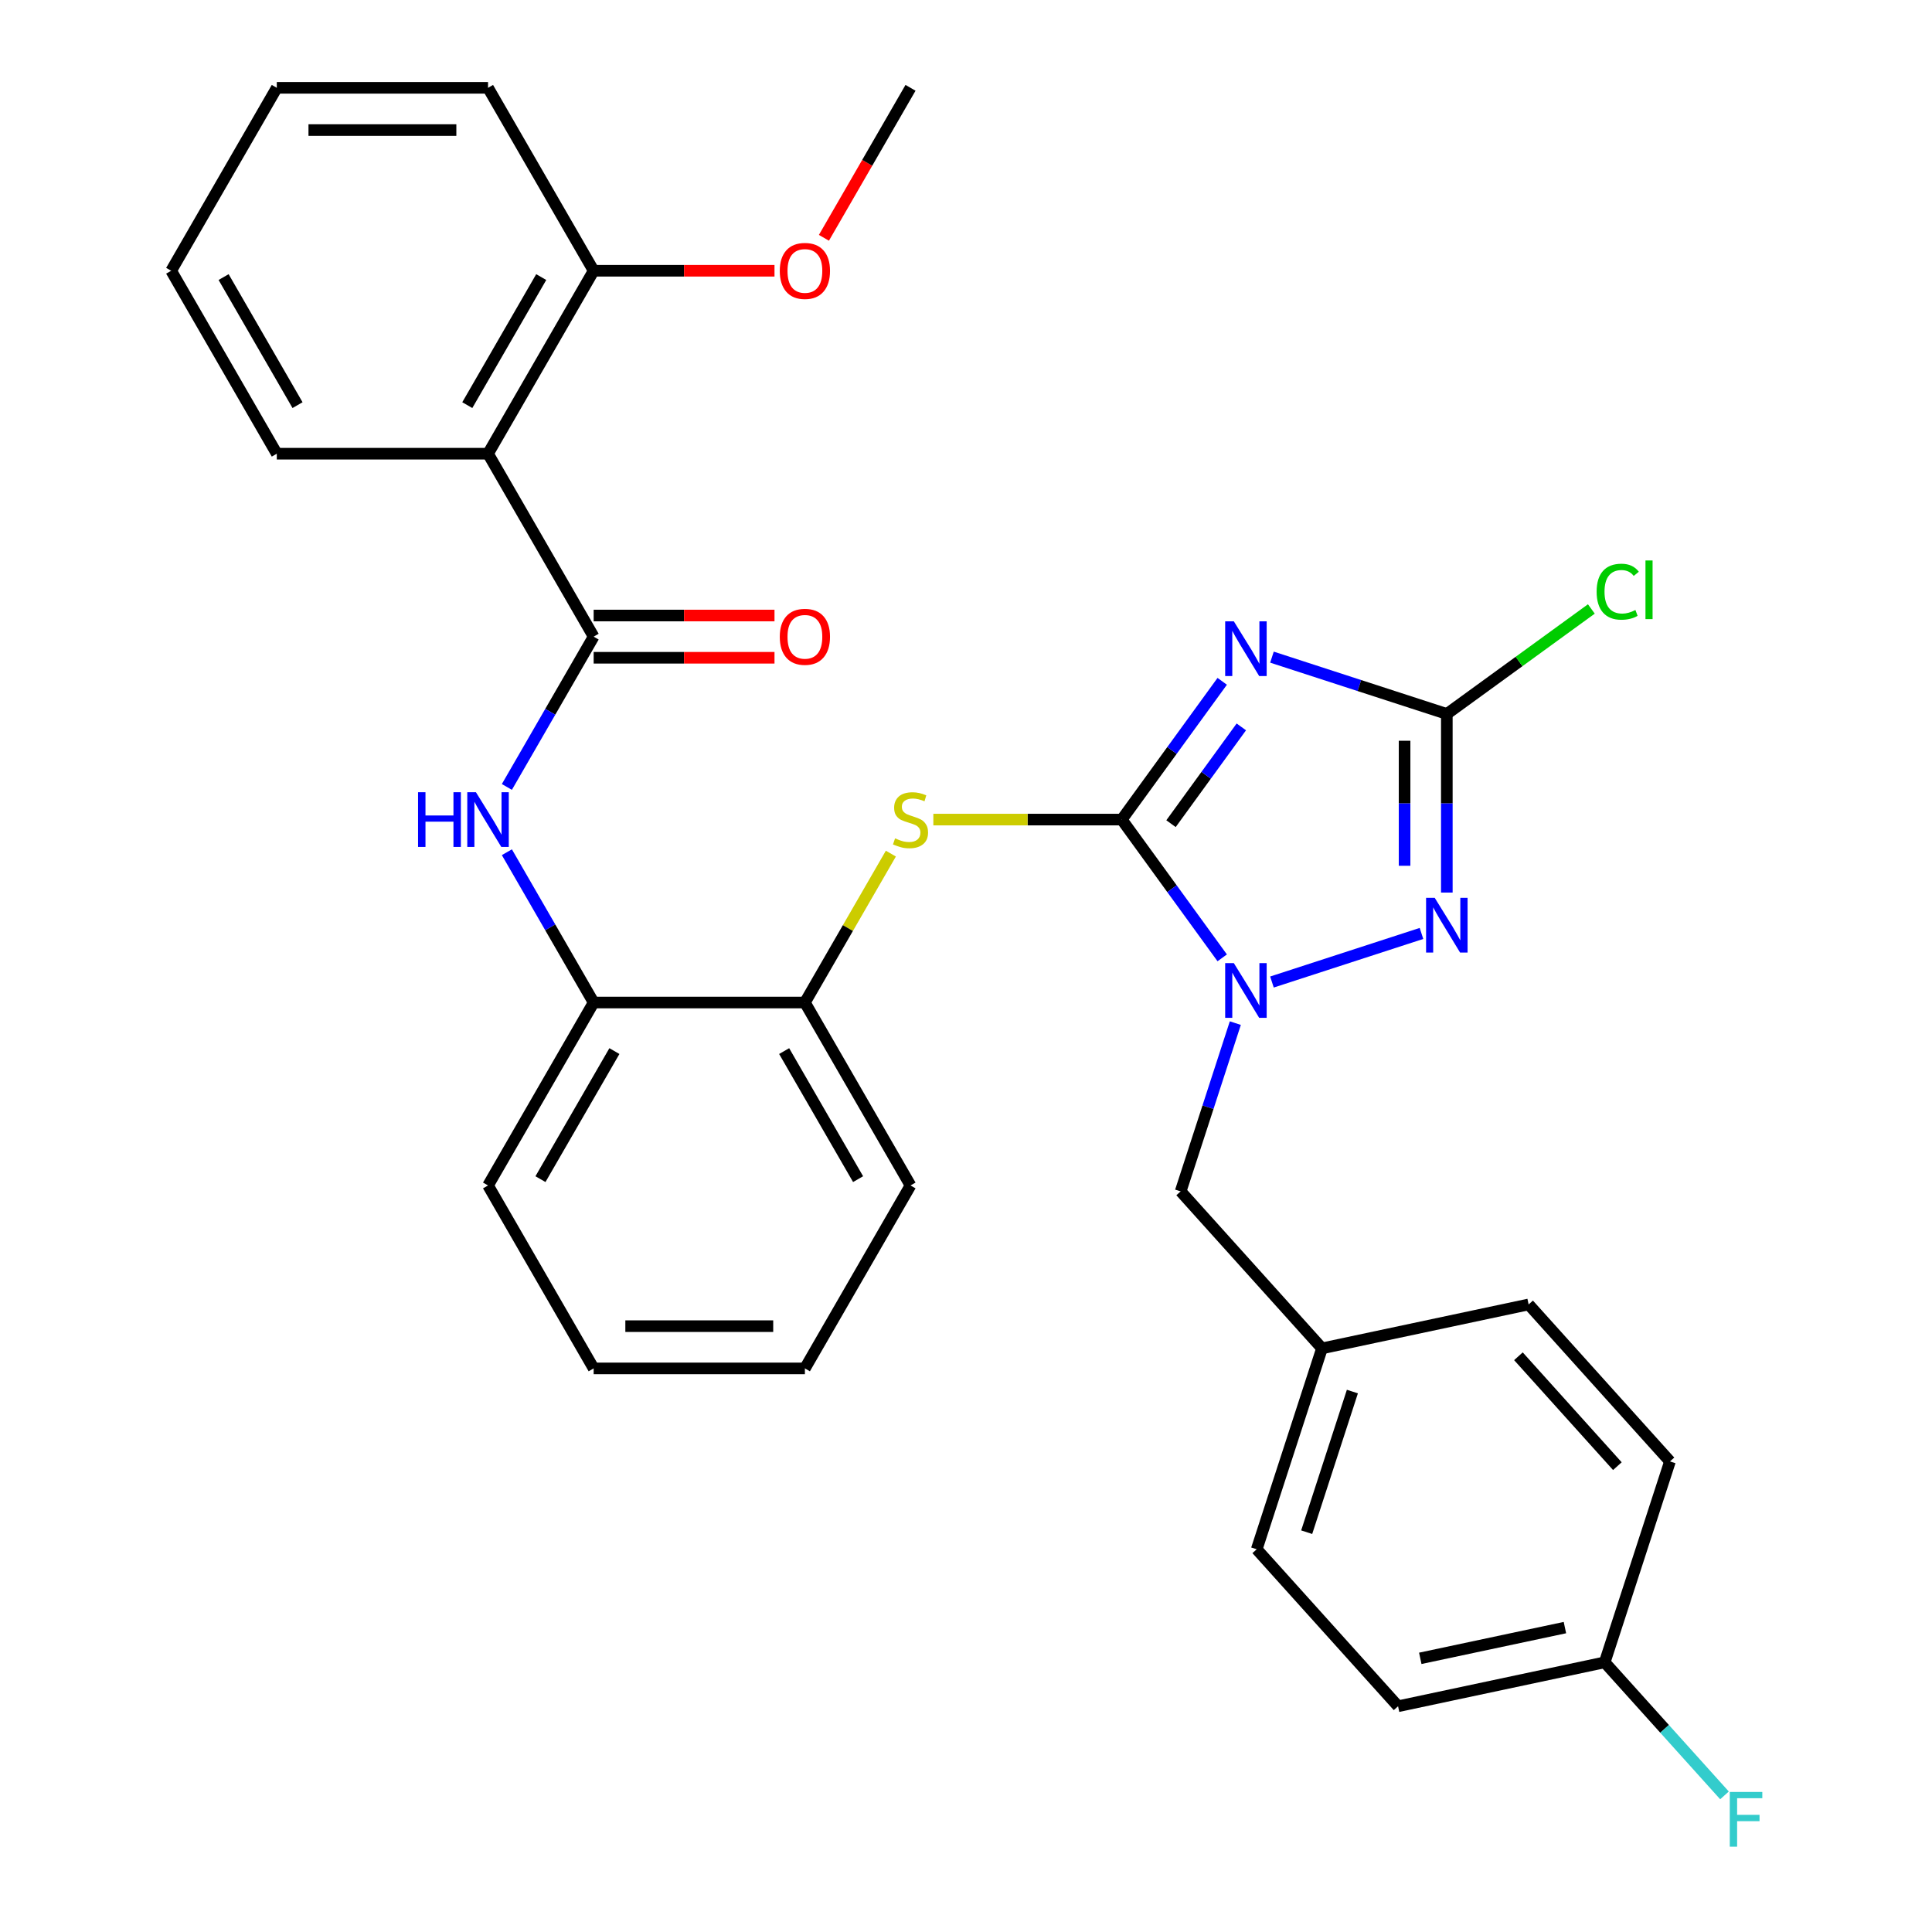 <?xml version='1.0' encoding='iso-8859-1'?>
<svg version='1.1' baseProfile='full'
              xmlns='http://www.w3.org/2000/svg'
                      xmlns:rdkit='http://www.rdkit.org/xml'
                      xmlns:xlink='http://www.w3.org/1999/xlink'
                  xml:space='preserve'
width='1000px' height='1000px' viewBox='0 0 1000 1000'>
<!-- END OF HEADER -->
<rect style='opacity:1.0;fill:#FFFFFF;stroke:none' width='1000' height='1000' x='0' y='0'> </rect>
<path class='bond-0' d='M 580.622,424.214 L 606.618,388.433' style='fill:none;fill-rule:evenodd;stroke:#000000;stroke-width:6px;stroke-linecap:butt;stroke-linejoin:miter;stroke-opacity:1' />
<path class='bond-0' d='M 606.618,388.433 L 632.615,352.651' style='fill:none;fill-rule:evenodd;stroke:#0000FF;stroke-width:6px;stroke-linecap:butt;stroke-linejoin:miter;stroke-opacity:1' />
<path class='bond-0' d='M 606.112,426.333 L 624.31,401.286' style='fill:none;fill-rule:evenodd;stroke:#000000;stroke-width:6px;stroke-linecap:butt;stroke-linejoin:miter;stroke-opacity:1' />
<path class='bond-0' d='M 624.31,401.286 L 642.508,376.239' style='fill:none;fill-rule:evenodd;stroke:#0000FF;stroke-width:6px;stroke-linecap:butt;stroke-linejoin:miter;stroke-opacity:1' />
<path class='bond-1' d='M 580.622,424.214 L 606.618,459.996' style='fill:none;fill-rule:evenodd;stroke:#000000;stroke-width:6px;stroke-linecap:butt;stroke-linejoin:miter;stroke-opacity:1' />
<path class='bond-1' d='M 606.618,459.996 L 632.615,495.777' style='fill:none;fill-rule:evenodd;stroke:#0000FF;stroke-width:6px;stroke-linecap:butt;stroke-linejoin:miter;stroke-opacity:1' />
<path class='bond-6' d='M 580.622,424.214 L 531.859,424.214' style='fill:none;fill-rule:evenodd;stroke:#000000;stroke-width:6px;stroke-linecap:butt;stroke-linejoin:miter;stroke-opacity:1' />
<path class='bond-6' d='M 531.859,424.214 L 483.097,424.214' style='fill:none;fill-rule:evenodd;stroke:#CCCC00;stroke-width:6px;stroke-linecap:butt;stroke-linejoin:miter;stroke-opacity:1' />
<path class='bond-3' d='M 658.363,340.135 L 703.619,354.84' style='fill:none;fill-rule:evenodd;stroke:#0000FF;stroke-width:6px;stroke-linecap:butt;stroke-linejoin:miter;stroke-opacity:1' />
<path class='bond-3' d='M 703.619,354.84 L 748.876,369.545' style='fill:none;fill-rule:evenodd;stroke:#000000;stroke-width:6px;stroke-linecap:butt;stroke-linejoin:miter;stroke-opacity:1' />
<path class='bond-2' d='M 658.363,508.293 L 735.757,483.146' style='fill:none;fill-rule:evenodd;stroke:#0000FF;stroke-width:6px;stroke-linecap:butt;stroke-linejoin:miter;stroke-opacity:1' />
<path class='bond-10' d='M 639.4,529.564 L 625.251,573.111' style='fill:none;fill-rule:evenodd;stroke:#0000FF;stroke-width:6px;stroke-linecap:butt;stroke-linejoin:miter;stroke-opacity:1' />
<path class='bond-10' d='M 625.251,573.111 L 611.102,616.658' style='fill:none;fill-rule:evenodd;stroke:#000000;stroke-width:6px;stroke-linecap:butt;stroke-linejoin:miter;stroke-opacity:1' />
<path class='bond-31' d='M 748.876,461.99 L 748.876,415.767' style='fill:none;fill-rule:evenodd;stroke:#0000FF;stroke-width:6px;stroke-linecap:butt;stroke-linejoin:miter;stroke-opacity:1' />
<path class='bond-31' d='M 748.876,415.767 L 748.876,369.545' style='fill:none;fill-rule:evenodd;stroke:#000000;stroke-width:6px;stroke-linecap:butt;stroke-linejoin:miter;stroke-opacity:1' />
<path class='bond-31' d='M 727.009,448.123 L 727.009,415.767' style='fill:none;fill-rule:evenodd;stroke:#0000FF;stroke-width:6px;stroke-linecap:butt;stroke-linejoin:miter;stroke-opacity:1' />
<path class='bond-31' d='M 727.009,415.767 L 727.009,383.412' style='fill:none;fill-rule:evenodd;stroke:#000000;stroke-width:6px;stroke-linecap:butt;stroke-linejoin:miter;stroke-opacity:1' />
<path class='bond-13' d='M 748.876,369.545 L 786.278,342.371' style='fill:none;fill-rule:evenodd;stroke:#000000;stroke-width:6px;stroke-linecap:butt;stroke-linejoin:miter;stroke-opacity:1' />
<path class='bond-13' d='M 786.278,342.371 L 823.679,315.197' style='fill:none;fill-rule:evenodd;stroke:#00CC00;stroke-width:6px;stroke-linecap:butt;stroke-linejoin:miter;stroke-opacity:1' />
<path class='bond-4' d='M 307.275,329.524 L 284.817,368.422' style='fill:none;fill-rule:evenodd;stroke:#000000;stroke-width:6px;stroke-linecap:butt;stroke-linejoin:miter;stroke-opacity:1' />
<path class='bond-4' d='M 284.817,368.422 L 262.36,407.321' style='fill:none;fill-rule:evenodd;stroke:#0000FF;stroke-width:6px;stroke-linecap:butt;stroke-linejoin:miter;stroke-opacity:1' />
<path class='bond-5' d='M 307.275,329.524 L 252.606,234.834' style='fill:none;fill-rule:evenodd;stroke:#000000;stroke-width:6px;stroke-linecap:butt;stroke-linejoin:miter;stroke-opacity:1' />
<path class='bond-11' d='M 307.275,340.458 L 354.078,340.458' style='fill:none;fill-rule:evenodd;stroke:#000000;stroke-width:6px;stroke-linecap:butt;stroke-linejoin:miter;stroke-opacity:1' />
<path class='bond-11' d='M 354.078,340.458 L 400.88,340.458' style='fill:none;fill-rule:evenodd;stroke:#FF0000;stroke-width:6px;stroke-linecap:butt;stroke-linejoin:miter;stroke-opacity:1' />
<path class='bond-11' d='M 307.275,318.59 L 354.078,318.59' style='fill:none;fill-rule:evenodd;stroke:#000000;stroke-width:6px;stroke-linecap:butt;stroke-linejoin:miter;stroke-opacity:1' />
<path class='bond-11' d='M 354.078,318.59 L 400.88,318.59' style='fill:none;fill-rule:evenodd;stroke:#FF0000;stroke-width:6px;stroke-linecap:butt;stroke-linejoin:miter;stroke-opacity:1' />
<path class='bond-12' d='M 252.606,234.834 L 307.275,140.144' style='fill:none;fill-rule:evenodd;stroke:#000000;stroke-width:6px;stroke-linecap:butt;stroke-linejoin:miter;stroke-opacity:1' />
<path class='bond-12' d='M 241.869,209.697 L 280.137,143.414' style='fill:none;fill-rule:evenodd;stroke:#000000;stroke-width:6px;stroke-linecap:butt;stroke-linejoin:miter;stroke-opacity:1' />
<path class='bond-17' d='M 252.606,234.834 L 143.268,234.834' style='fill:none;fill-rule:evenodd;stroke:#000000;stroke-width:6px;stroke-linecap:butt;stroke-linejoin:miter;stroke-opacity:1' />
<path class='bond-8' d='M 461.114,441.828 L 438.864,480.366' style='fill:none;fill-rule:evenodd;stroke:#CCCC00;stroke-width:6px;stroke-linecap:butt;stroke-linejoin:miter;stroke-opacity:1' />
<path class='bond-8' d='M 438.864,480.366 L 416.614,518.904' style='fill:none;fill-rule:evenodd;stroke:#000000;stroke-width:6px;stroke-linecap:butt;stroke-linejoin:miter;stroke-opacity:1' />
<path class='bond-7' d='M 262.36,441.108 L 284.817,480.006' style='fill:none;fill-rule:evenodd;stroke:#0000FF;stroke-width:6px;stroke-linecap:butt;stroke-linejoin:miter;stroke-opacity:1' />
<path class='bond-7' d='M 284.817,480.006 L 307.275,518.904' style='fill:none;fill-rule:evenodd;stroke:#000000;stroke-width:6px;stroke-linecap:butt;stroke-linejoin:miter;stroke-opacity:1' />
<path class='bond-9' d='M 416.614,518.904 L 307.275,518.904' style='fill:none;fill-rule:evenodd;stroke:#000000;stroke-width:6px;stroke-linecap:butt;stroke-linejoin:miter;stroke-opacity:1' />
<path class='bond-24' d='M 416.614,518.904 L 471.283,613.594' style='fill:none;fill-rule:evenodd;stroke:#000000;stroke-width:6px;stroke-linecap:butt;stroke-linejoin:miter;stroke-opacity:1' />
<path class='bond-24' d='M 405.876,544.041 L 444.145,610.324' style='fill:none;fill-rule:evenodd;stroke:#000000;stroke-width:6px;stroke-linecap:butt;stroke-linejoin:miter;stroke-opacity:1' />
<path class='bond-23' d='M 307.275,518.904 L 252.606,613.594' style='fill:none;fill-rule:evenodd;stroke:#000000;stroke-width:6px;stroke-linecap:butt;stroke-linejoin:miter;stroke-opacity:1' />
<path class='bond-23' d='M 318.013,544.041 L 279.744,610.324' style='fill:none;fill-rule:evenodd;stroke:#000000;stroke-width:6px;stroke-linecap:butt;stroke-linejoin:miter;stroke-opacity:1' />
<path class='bond-14' d='M 611.102,616.658 L 684.263,697.912' style='fill:none;fill-rule:evenodd;stroke:#000000;stroke-width:6px;stroke-linecap:butt;stroke-linejoin:miter;stroke-opacity:1' />
<path class='bond-18' d='M 307.275,140.144 L 354.078,140.144' style='fill:none;fill-rule:evenodd;stroke:#000000;stroke-width:6px;stroke-linecap:butt;stroke-linejoin:miter;stroke-opacity:1' />
<path class='bond-18' d='M 354.078,140.144 L 400.88,140.144' style='fill:none;fill-rule:evenodd;stroke:#FF0000;stroke-width:6px;stroke-linecap:butt;stroke-linejoin:miter;stroke-opacity:1' />
<path class='bond-25' d='M 307.275,140.144 L 252.606,45.455' style='fill:none;fill-rule:evenodd;stroke:#000000;stroke-width:6px;stroke-linecap:butt;stroke-linejoin:miter;stroke-opacity:1' />
<path class='bond-19' d='M 684.263,697.912 L 791.213,675.18' style='fill:none;fill-rule:evenodd;stroke:#000000;stroke-width:6px;stroke-linecap:butt;stroke-linejoin:miter;stroke-opacity:1' />
<path class='bond-20' d='M 684.263,697.912 L 650.476,801.899' style='fill:none;fill-rule:evenodd;stroke:#000000;stroke-width:6px;stroke-linecap:butt;stroke-linejoin:miter;stroke-opacity:1' />
<path class='bond-20' d='M 699.993,720.268 L 676.341,793.059' style='fill:none;fill-rule:evenodd;stroke:#000000;stroke-width:6px;stroke-linecap:butt;stroke-linejoin:miter;stroke-opacity:1' />
<path class='bond-15' d='M 830.587,860.421 L 723.638,883.154' style='fill:none;fill-rule:evenodd;stroke:#000000;stroke-width:6px;stroke-linecap:butt;stroke-linejoin:miter;stroke-opacity:1' />
<path class='bond-15' d='M 809.998,842.441 L 735.133,858.354' style='fill:none;fill-rule:evenodd;stroke:#000000;stroke-width:6px;stroke-linecap:butt;stroke-linejoin:miter;stroke-opacity:1' />
<path class='bond-16' d='M 830.587,860.421 L 861.591,894.855' style='fill:none;fill-rule:evenodd;stroke:#000000;stroke-width:6px;stroke-linecap:butt;stroke-linejoin:miter;stroke-opacity:1' />
<path class='bond-16' d='M 861.591,894.855 L 892.595,929.288' style='fill:none;fill-rule:evenodd;stroke:#33CCCC;stroke-width:6px;stroke-linecap:butt;stroke-linejoin:miter;stroke-opacity:1' />
<path class='bond-33' d='M 830.587,860.421 L 864.374,756.434' style='fill:none;fill-rule:evenodd;stroke:#000000;stroke-width:6px;stroke-linecap:butt;stroke-linejoin:miter;stroke-opacity:1' />
<path class='bond-27' d='M 143.268,234.834 L 88.598,140.144' style='fill:none;fill-rule:evenodd;stroke:#000000;stroke-width:6px;stroke-linecap:butt;stroke-linejoin:miter;stroke-opacity:1' />
<path class='bond-27' d='M 154.005,209.697 L 115.737,143.414' style='fill:none;fill-rule:evenodd;stroke:#000000;stroke-width:6px;stroke-linecap:butt;stroke-linejoin:miter;stroke-opacity:1' />
<path class='bond-26' d='M 426.46,123.091 L 448.871,84.273' style='fill:none;fill-rule:evenodd;stroke:#FF0000;stroke-width:6px;stroke-linecap:butt;stroke-linejoin:miter;stroke-opacity:1' />
<path class='bond-26' d='M 448.871,84.273 L 471.283,45.455' style='fill:none;fill-rule:evenodd;stroke:#000000;stroke-width:6px;stroke-linecap:butt;stroke-linejoin:miter;stroke-opacity:1' />
<path class='bond-22' d='M 791.213,675.18 L 864.374,756.434' style='fill:none;fill-rule:evenodd;stroke:#000000;stroke-width:6px;stroke-linecap:butt;stroke-linejoin:miter;stroke-opacity:1' />
<path class='bond-22' d='M 785.936,702 L 837.149,758.878' style='fill:none;fill-rule:evenodd;stroke:#000000;stroke-width:6px;stroke-linecap:butt;stroke-linejoin:miter;stroke-opacity:1' />
<path class='bond-21' d='M 650.476,801.899 L 723.638,883.154' style='fill:none;fill-rule:evenodd;stroke:#000000;stroke-width:6px;stroke-linecap:butt;stroke-linejoin:miter;stroke-opacity:1' />
<path class='bond-32' d='M 252.606,613.594 L 307.275,708.284' style='fill:none;fill-rule:evenodd;stroke:#000000;stroke-width:6px;stroke-linecap:butt;stroke-linejoin:miter;stroke-opacity:1' />
<path class='bond-29' d='M 471.283,613.594 L 416.614,708.284' style='fill:none;fill-rule:evenodd;stroke:#000000;stroke-width:6px;stroke-linecap:butt;stroke-linejoin:miter;stroke-opacity:1' />
<path class='bond-34' d='M 252.606,45.455 L 143.268,45.455' style='fill:none;fill-rule:evenodd;stroke:#000000;stroke-width:6px;stroke-linecap:butt;stroke-linejoin:miter;stroke-opacity:1' />
<path class='bond-34' d='M 236.205,67.322 L 159.668,67.322' style='fill:none;fill-rule:evenodd;stroke:#000000;stroke-width:6px;stroke-linecap:butt;stroke-linejoin:miter;stroke-opacity:1' />
<path class='bond-30' d='M 88.598,140.144 L 143.268,45.455' style='fill:none;fill-rule:evenodd;stroke:#000000;stroke-width:6px;stroke-linecap:butt;stroke-linejoin:miter;stroke-opacity:1' />
<path class='bond-28' d='M 307.275,708.284 L 416.614,708.284' style='fill:none;fill-rule:evenodd;stroke:#000000;stroke-width:6px;stroke-linecap:butt;stroke-linejoin:miter;stroke-opacity:1' />
<path class='bond-28' d='M 323.676,686.416 L 400.213,686.416' style='fill:none;fill-rule:evenodd;stroke:#000000;stroke-width:6px;stroke-linecap:butt;stroke-linejoin:miter;stroke-opacity:1' />
<path  class='atom-1' d='M 638.629 321.597
L 647.909 336.597
Q 648.829 338.077, 650.309 340.757
Q 651.789 343.437, 651.869 343.597
L 651.869 321.597
L 655.629 321.597
L 655.629 349.917
L 651.749 349.917
L 641.789 333.517
Q 640.629 331.597, 639.389 329.397
Q 638.189 327.197, 637.829 326.517
L 637.829 349.917
L 634.149 349.917
L 634.149 321.597
L 638.629 321.597
' fill='#0000FF'/>
<path  class='atom-2' d='M 638.629 498.511
L 647.909 513.511
Q 648.829 514.991, 650.309 517.671
Q 651.789 520.351, 651.869 520.511
L 651.869 498.511
L 655.629 498.511
L 655.629 526.831
L 651.749 526.831
L 641.789 510.431
Q 640.629 508.511, 639.389 506.311
Q 638.189 504.111, 637.829 503.431
L 637.829 526.831
L 634.149 526.831
L 634.149 498.511
L 638.629 498.511
' fill='#0000FF'/>
<path  class='atom-3' d='M 742.616 464.723
L 751.896 479.723
Q 752.816 481.203, 754.296 483.883
Q 755.776 486.563, 755.856 486.723
L 755.856 464.723
L 759.616 464.723
L 759.616 493.043
L 755.736 493.043
L 745.776 476.643
Q 744.616 474.723, 743.376 472.523
Q 742.176 470.323, 741.816 469.643
L 741.816 493.043
L 738.136 493.043
L 738.136 464.723
L 742.616 464.723
' fill='#0000FF'/>
<path  class='atom-7' d='M 463.283 433.934
Q 463.603 434.054, 464.923 434.614
Q 466.243 435.174, 467.683 435.534
Q 469.163 435.854, 470.603 435.854
Q 473.283 435.854, 474.843 434.574
Q 476.403 433.254, 476.403 430.974
Q 476.403 429.414, 475.603 428.454
Q 474.843 427.494, 473.643 426.974
Q 472.443 426.454, 470.443 425.854
Q 467.923 425.094, 466.403 424.374
Q 464.923 423.654, 463.843 422.134
Q 462.803 420.614, 462.803 418.054
Q 462.803 414.494, 465.203 412.294
Q 467.643 410.094, 472.443 410.094
Q 475.723 410.094, 479.443 411.654
L 478.523 414.734
Q 475.123 413.334, 472.563 413.334
Q 469.803 413.334, 468.283 414.494
Q 466.763 415.614, 466.803 417.574
Q 466.803 419.094, 467.563 420.014
Q 468.363 420.934, 469.483 421.454
Q 470.643 421.974, 472.563 422.574
Q 475.123 423.374, 476.643 424.174
Q 478.163 424.974, 479.243 426.614
Q 480.363 428.214, 480.363 430.974
Q 480.363 434.894, 477.723 437.014
Q 475.123 439.094, 470.763 439.094
Q 468.243 439.094, 466.323 438.534
Q 464.443 438.014, 462.203 437.094
L 463.283 433.934
' fill='#CCCC00'/>
<path  class='atom-8' d='M 216.386 410.054
L 220.226 410.054
L 220.226 422.094
L 234.706 422.094
L 234.706 410.054
L 238.546 410.054
L 238.546 438.374
L 234.706 438.374
L 234.706 425.294
L 220.226 425.294
L 220.226 438.374
L 216.386 438.374
L 216.386 410.054
' fill='#0000FF'/>
<path  class='atom-8' d='M 246.346 410.054
L 255.626 425.054
Q 256.546 426.534, 258.026 429.214
Q 259.506 431.894, 259.586 432.054
L 259.586 410.054
L 263.346 410.054
L 263.346 438.374
L 259.466 438.374
L 249.506 421.974
Q 248.346 420.054, 247.106 417.854
Q 245.906 415.654, 245.546 414.974
L 245.546 438.374
L 241.866 438.374
L 241.866 410.054
L 246.346 410.054
' fill='#0000FF'/>
<path  class='atom-12' d='M 403.614 329.604
Q 403.614 322.804, 406.974 319.004
Q 410.334 315.204, 416.614 315.204
Q 422.894 315.204, 426.254 319.004
Q 429.614 322.804, 429.614 329.604
Q 429.614 336.484, 426.214 340.404
Q 422.814 344.284, 416.614 344.284
Q 410.374 344.284, 406.974 340.404
Q 403.614 336.524, 403.614 329.604
M 416.614 341.084
Q 420.934 341.084, 423.254 338.204
Q 425.614 335.284, 425.614 329.604
Q 425.614 324.044, 423.254 321.244
Q 420.934 318.404, 416.614 318.404
Q 412.294 318.404, 409.934 321.204
Q 407.614 324.004, 407.614 329.604
Q 407.614 335.324, 409.934 338.204
Q 412.294 341.084, 416.614 341.084
' fill='#FF0000'/>
<path  class='atom-14' d='M 826.413 306.257
Q 826.413 299.217, 829.693 295.537
Q 833.013 291.817, 839.293 291.817
Q 845.133 291.817, 848.253 295.937
L 845.613 298.097
Q 843.333 295.097, 839.293 295.097
Q 835.013 295.097, 832.733 297.977
Q 830.493 300.817, 830.493 306.257
Q 830.493 311.857, 832.813 314.737
Q 835.173 317.617, 839.733 317.617
Q 842.853 317.617, 846.493 315.737
L 847.613 318.737
Q 846.133 319.697, 843.893 320.257
Q 841.653 320.817, 839.173 320.817
Q 833.013 320.817, 829.693 317.057
Q 826.413 313.297, 826.413 306.257
' fill='#00CC00'/>
<path  class='atom-14' d='M 851.693 290.097
L 855.373 290.097
L 855.373 320.457
L 851.693 320.457
L 851.693 290.097
' fill='#00CC00'/>
<path  class='atom-17' d='M 895.329 927.515
L 912.169 927.515
L 912.169 930.755
L 899.129 930.755
L 899.129 939.355
L 910.729 939.355
L 910.729 942.635
L 899.129 942.635
L 899.129 955.835
L 895.329 955.835
L 895.329 927.515
' fill='#33CCCC'/>
<path  class='atom-19' d='M 403.614 140.224
Q 403.614 133.424, 406.974 129.624
Q 410.334 125.824, 416.614 125.824
Q 422.894 125.824, 426.254 129.624
Q 429.614 133.424, 429.614 140.224
Q 429.614 147.104, 426.214 151.024
Q 422.814 154.904, 416.614 154.904
Q 410.374 154.904, 406.974 151.024
Q 403.614 147.144, 403.614 140.224
M 416.614 151.704
Q 420.934 151.704, 423.254 148.824
Q 425.614 145.904, 425.614 140.224
Q 425.614 134.664, 423.254 131.864
Q 420.934 129.024, 416.614 129.024
Q 412.294 129.024, 409.934 131.824
Q 407.614 134.624, 407.614 140.224
Q 407.614 145.944, 409.934 148.824
Q 412.294 151.704, 416.614 151.704
' fill='#FF0000'/>
</svg>
